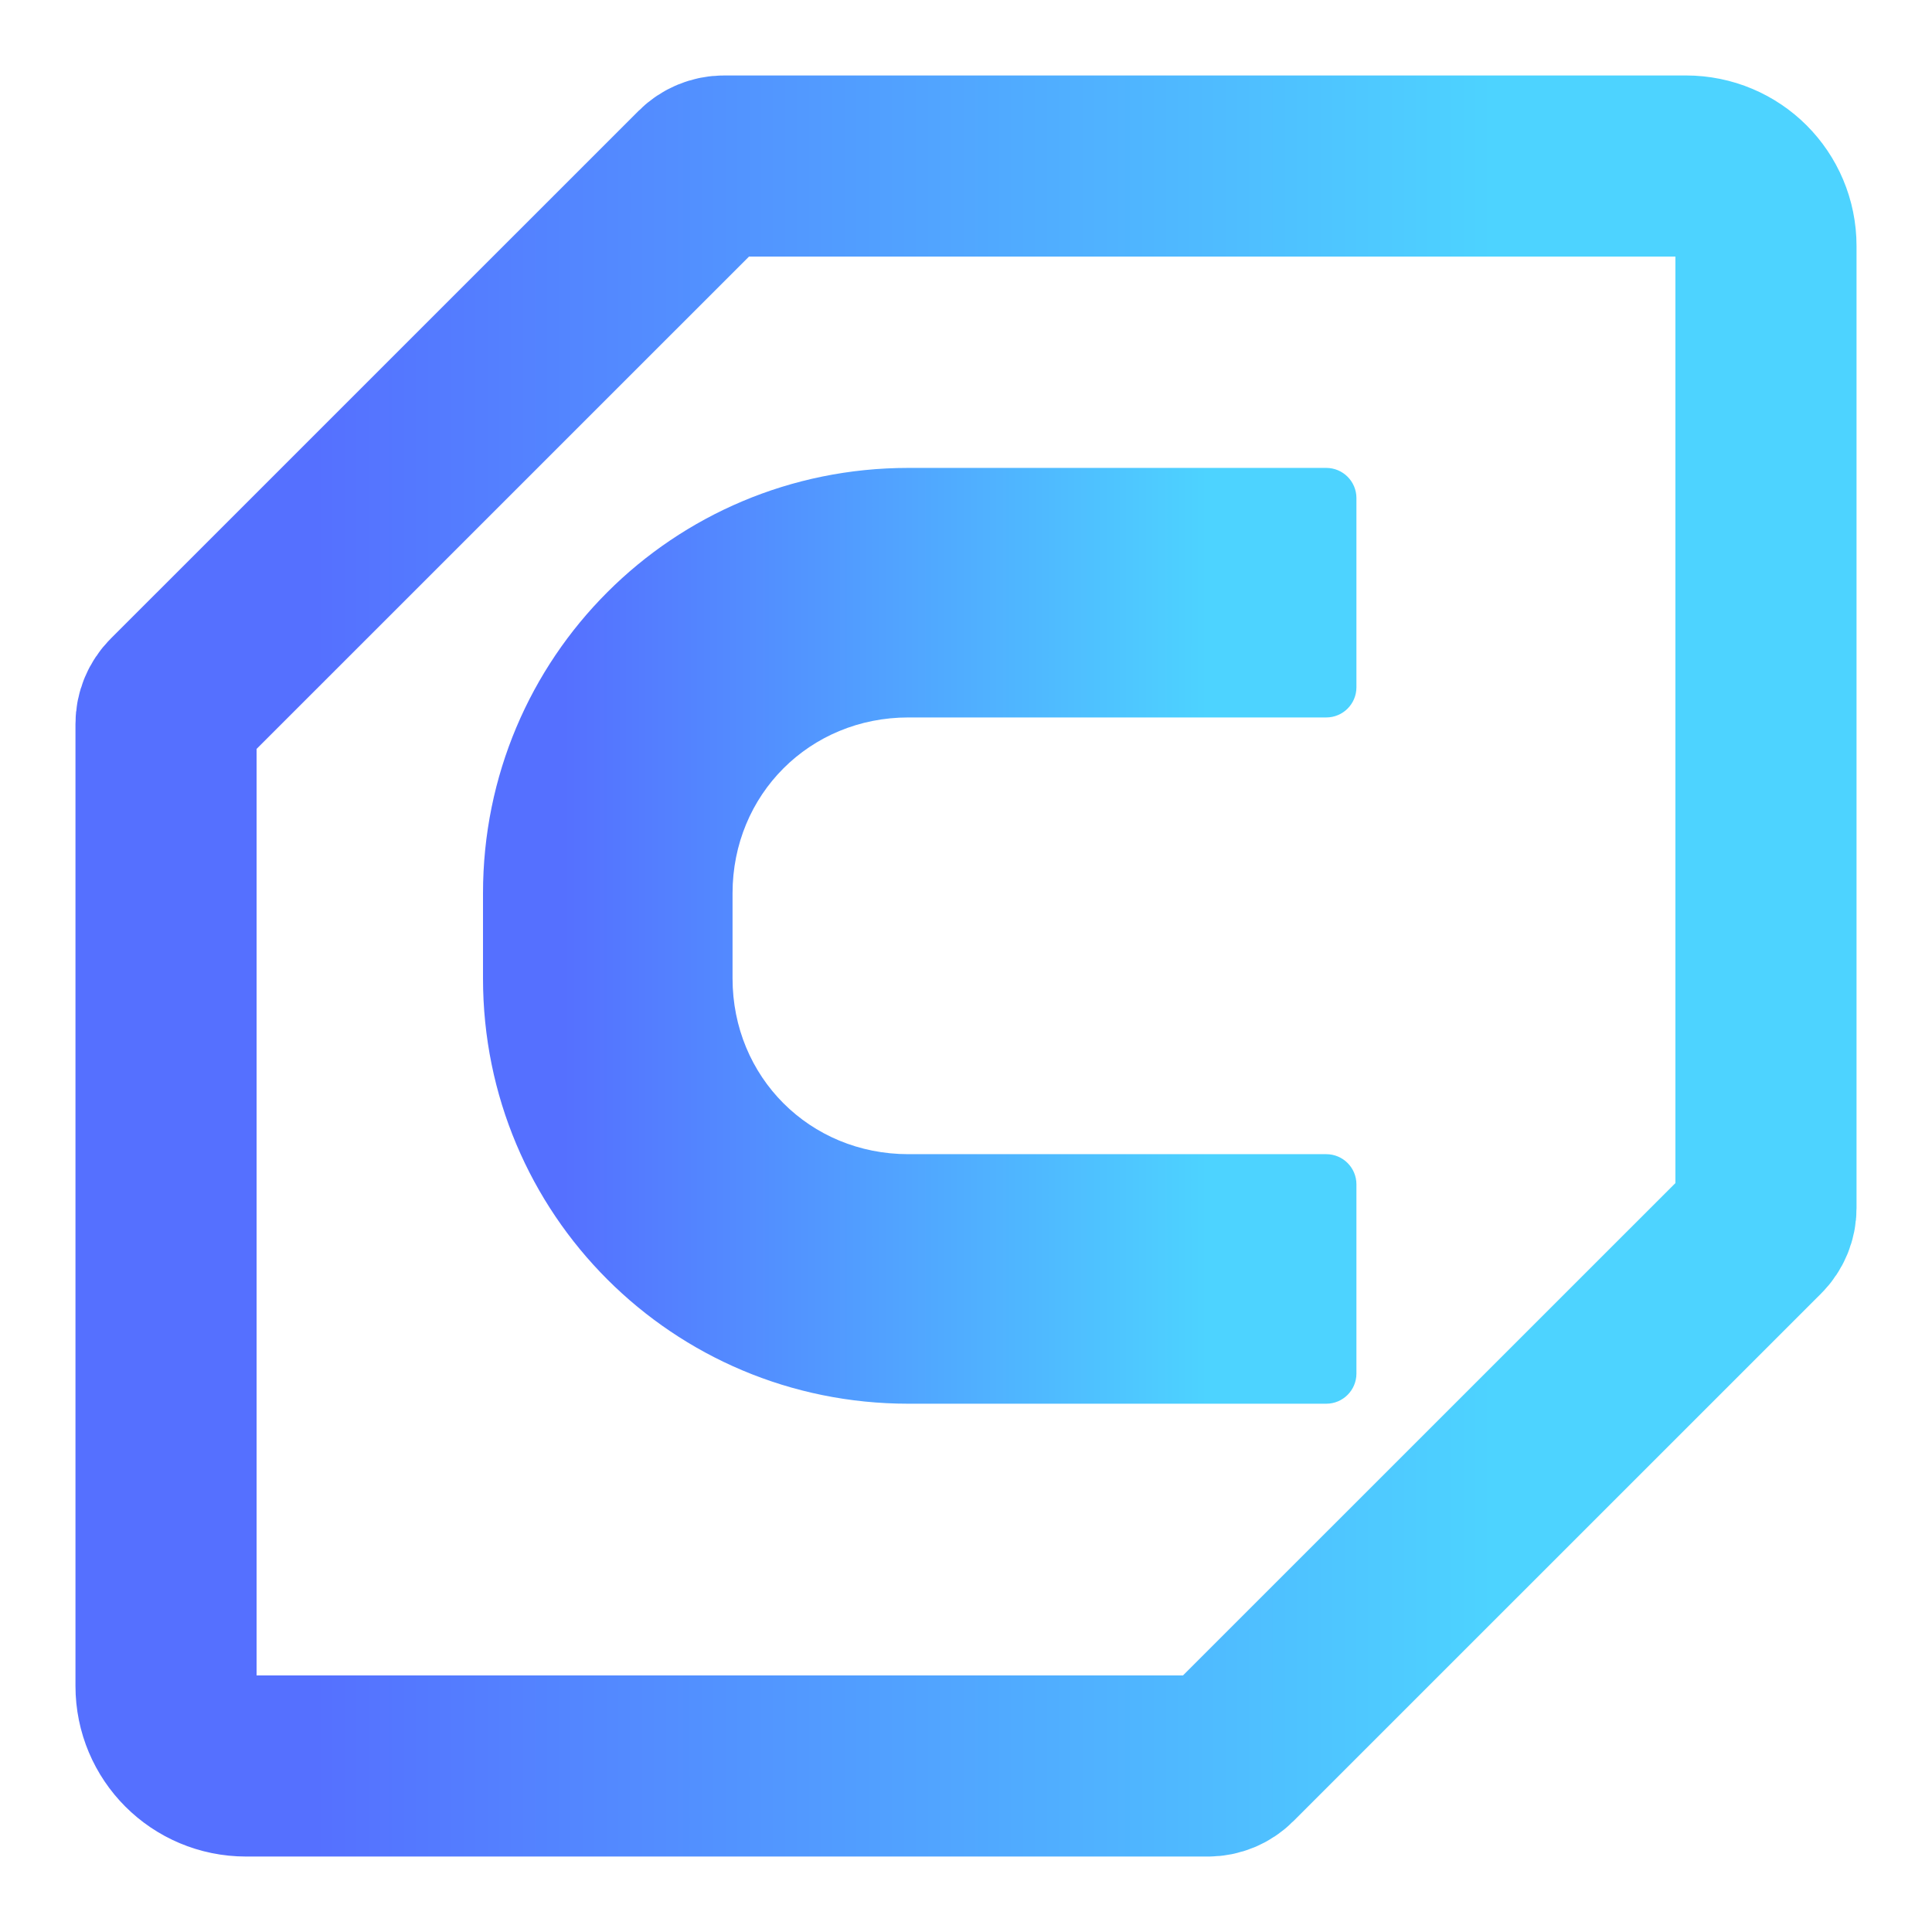 <svg width="128" height="128" viewBox="0 0 128 128" fill="none" xmlns="http://www.w3.org/2000/svg">
<path d="M47.966 11C47.435 11 46.927 11.211 46.551 11.586L11.586 46.546C11.211 46.921 11 47.43 11 47.961V111.7C11 114.636 13.364 117 16.3 117H64H80.034C80.565 117 81.073 116.789 81.448 116.414L116.414 81.454C116.789 81.079 117 80.57 117 80.039V16.3C117 13.364 114.636 11 111.7 11H64H47.966Z" stroke="url(#paint0_linear_737_2)" stroke-width="12"/>
<path d="M60.182 31C44.569 31 32 43.569 32 59.182V64.818C32 80.431 44.569 93 60.182 93H87.867C88.971 93 89.867 92.105 89.867 91V78.467C89.867 77.362 88.971 76.467 87.867 76.467H60.182C53.644 76.467 48.533 71.356 48.533 64.818V59.182C48.533 52.644 53.644 47.533 60.182 47.533H87.867C88.971 47.533 89.867 46.638 89.867 45.533V33C89.867 31.895 88.971 31 87.867 31H60.182Z" fill="url(#paint1_linear_737_2)"/>
<defs>
<linearGradient id="paint0_linear_737_2" x1="20.86" y1="64" x2="98.922" y2="64" gradientUnits="userSpaceOnUse">
<stop stop-color="#5570FF"/>
<stop offset="1" stop-color="#4DD3FF"/>
</linearGradient>
<linearGradient id="paint1_linear_737_2" x1="37.383" y1="62" x2="79.998" y2="62" gradientUnits="userSpaceOnUse">
<stop stop-color="#5570FF"/>
<stop offset="1" stop-color="#4DD3FF"/>
</linearGradient>
</defs>
</svg>
